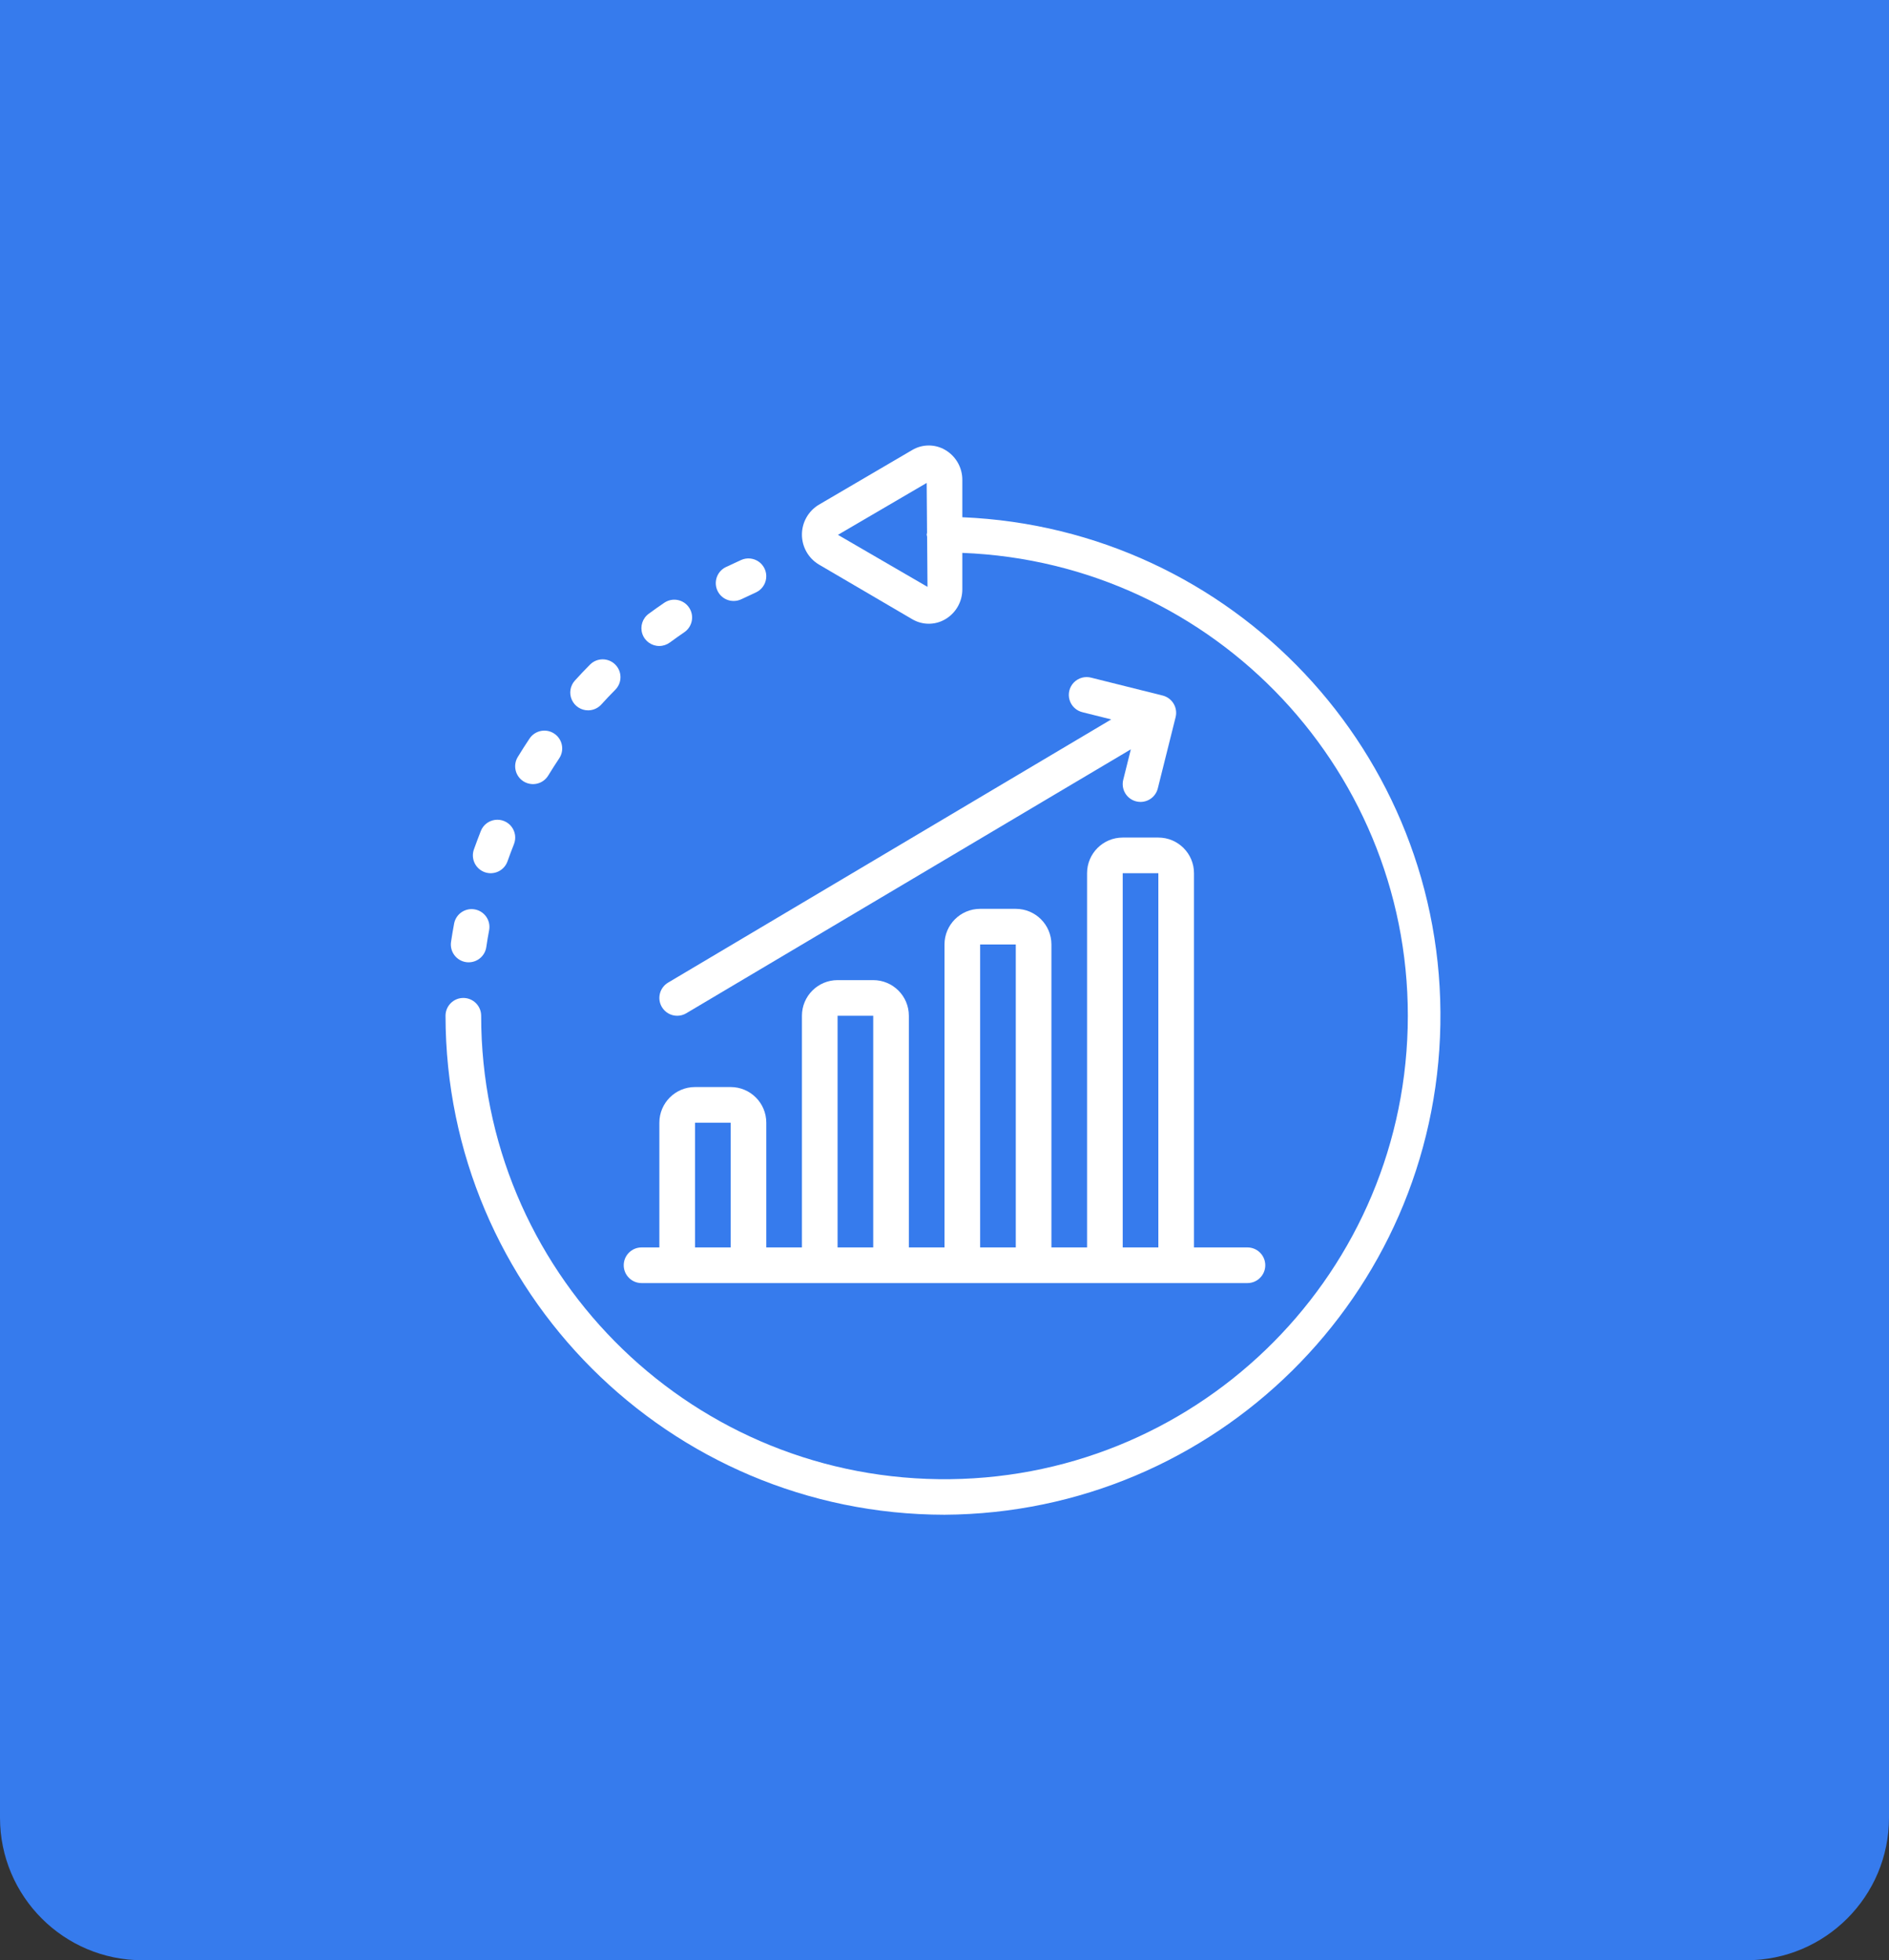 <svg width="106" height="110" viewBox="0 0 106 110" fill="none" xmlns="http://www.w3.org/2000/svg">
<rect x="0" y="0" width="106" height="110" fill="#333333" stroke="none"/>
<path d="M0 0H106V102C106 106.418 102.418 110 98 110H8C3.582 110 0 106.418 0 102V0Z" fill="#367BED"/>
<g clip-path="url(#clip0_4611_3699)">
<path d="M53 85C68.202 84.907 80.553 72.701 80.825 57.501C81.097 42.3 69.189 29.661 54 29.025V26.931C54.003 26.237 53.636 25.595 53.036 25.246C52.463 24.913 51.755 24.916 51.185 25.255L45.947 28.324C45.359 28.678 45 29.314 45 30C45 30.686 45.359 31.322 45.947 31.676L51.186 34.745C51.755 35.083 52.463 35.087 53.036 34.754C53.636 34.405 54.003 33.763 54 33.069V31.025C68.22 31.572 79.357 43.449 78.991 57.674C78.625 71.9 66.892 83.188 52.663 83.004C38.434 82.819 26.997 71.23 27 57C27 56.448 26.552 56 26 56C25.448 56 25 56.448 25 57C25.018 72.457 37.543 84.982 53 85ZM47.021 30.013L52 27.1L52.021 29.894C52.012 29.929 52.005 29.964 52 30C52.005 30.041 52.013 30.081 52.024 30.12L52.046 32.932L47.021 30.013Z" fill="white"/>
<path d="M26.147 53.989C26.198 53.997 26.249 54.001 26.3 54C26.795 53.999 27.215 53.637 27.288 53.147C27.336 52.823 27.388 52.502 27.45 52.183C27.542 51.644 27.184 51.132 26.647 51.032C26.11 50.931 25.592 51.281 25.484 51.817C25.42 52.16 25.361 52.506 25.31 52.853C25.229 53.397 25.603 53.905 26.147 53.989Z" fill="white"/>
<path d="M27.201 48.943C27.451 49.032 27.726 49.017 27.965 48.903C28.205 48.789 28.389 48.584 28.478 48.334C28.593 48.01 28.714 47.689 28.84 47.371C28.972 47.039 28.918 46.662 28.697 46.381C28.475 46.1 28.121 45.959 27.768 46.01C27.414 46.061 27.114 46.297 26.982 46.629C26.848 46.971 26.719 47.316 26.593 47.666C26.504 47.916 26.518 48.191 26.632 48.43C26.746 48.67 26.951 48.854 27.201 48.943Z" fill="white"/>
<path d="M29.388 43.854C29.615 43.992 29.887 44.035 30.145 43.972C30.403 43.909 30.625 43.747 30.763 43.52C30.963 43.194 31.168 42.873 31.378 42.557C31.686 42.098 31.563 41.477 31.104 41.169C30.645 40.861 30.024 40.984 29.716 41.443C29.488 41.784 29.267 42.129 29.054 42.48C28.767 42.952 28.917 43.567 29.388 43.854Z" fill="white"/>
<path d="M33.001 39.861C33.283 39.861 33.552 39.742 33.742 39.533C33.996 39.251 34.26 38.975 34.528 38.704C34.917 38.312 34.914 37.679 34.522 37.289C34.13 36.9 33.497 36.903 33.108 37.295C32.818 37.587 32.535 37.885 32.26 38.189C31.994 38.482 31.925 38.904 32.086 39.266C32.246 39.628 32.605 39.861 33.001 39.861Z" fill="white"/>
<path d="M36.999 36.25C37.214 36.248 37.421 36.178 37.593 36.05C37.859 35.855 38.128 35.664 38.398 35.479C38.855 35.169 38.975 34.547 38.664 34.09C38.354 33.633 37.733 33.514 37.276 33.824C36.98 34.024 36.69 34.23 36.404 34.441C36.053 34.696 35.907 35.15 36.042 35.562C36.178 35.975 36.565 36.253 36.999 36.25Z" fill="white"/>
<path d="M41.17 33.723C41.322 33.723 41.471 33.689 41.607 33.623C41.874 33.494 42.141 33.369 42.407 33.249C42.733 33.103 42.957 32.794 42.994 32.439C43.031 32.084 42.875 31.736 42.586 31.526C42.297 31.317 41.917 31.277 41.591 31.423C41.301 31.553 41.015 31.686 40.73 31.823C40.31 32.026 40.087 32.494 40.192 32.949C40.297 33.404 40.703 33.725 41.17 33.723Z" fill="white"/>
<path d="M36 72H70C70.552 72 71 71.552 71 71C71 70.448 70.552 70 70 70H67V49C67 47.895 66.105 47 65 47H63C61.895 47 61 47.895 61 49V70H59V53C59 51.895 58.105 51 57 51H55C53.895 51 53 51.895 53 53V70H51V57C51 55.895 50.105 55 49 55H47C45.895 55 45 55.895 45 57V70H43V63C43 61.895 42.105 61 41 61H39C37.895 61 37 61.895 37 63V70H36C35.448 70 35 70.448 35 71C35 71.552 35.448 72 36 72ZM63 49H65V70H63V49ZM55 53H57V70H55V53ZM47 57H49V70H47V57ZM39 63H41V70H39V63Z" fill="white"/>
<path d="M37.141 56.511C37.321 56.814 37.647 57 38 57C38.179 57 38.356 56.952 38.51 56.859L63.457 42.048L63.03 43.757C62.965 44.014 63.006 44.287 63.142 44.514C63.279 44.742 63.5 44.906 63.758 44.97C63.837 44.99 63.918 45 64 45C64.458 44.999 64.857 44.688 64.969 44.243L65.969 40.243C66.033 39.986 65.993 39.713 65.856 39.486C65.72 39.258 65.498 39.094 65.241 39.03L61.241 38.03C60.891 37.934 60.517 38.035 60.262 38.294C60.008 38.553 59.914 38.929 60.017 39.277C60.12 39.625 60.403 39.89 60.757 39.97L62.357 40.37L37.489 55.14C37.261 55.276 37.096 55.496 37.031 55.753C36.965 56.011 37.005 56.283 37.141 56.511Z" fill="white"/>
</g>
<defs>
<clipPath id="clip0_4611_3699">
<rect width="60" height="60" fill="white" transform="translate(23 25)"/>
</clipPath>
</defs>
</svg>
